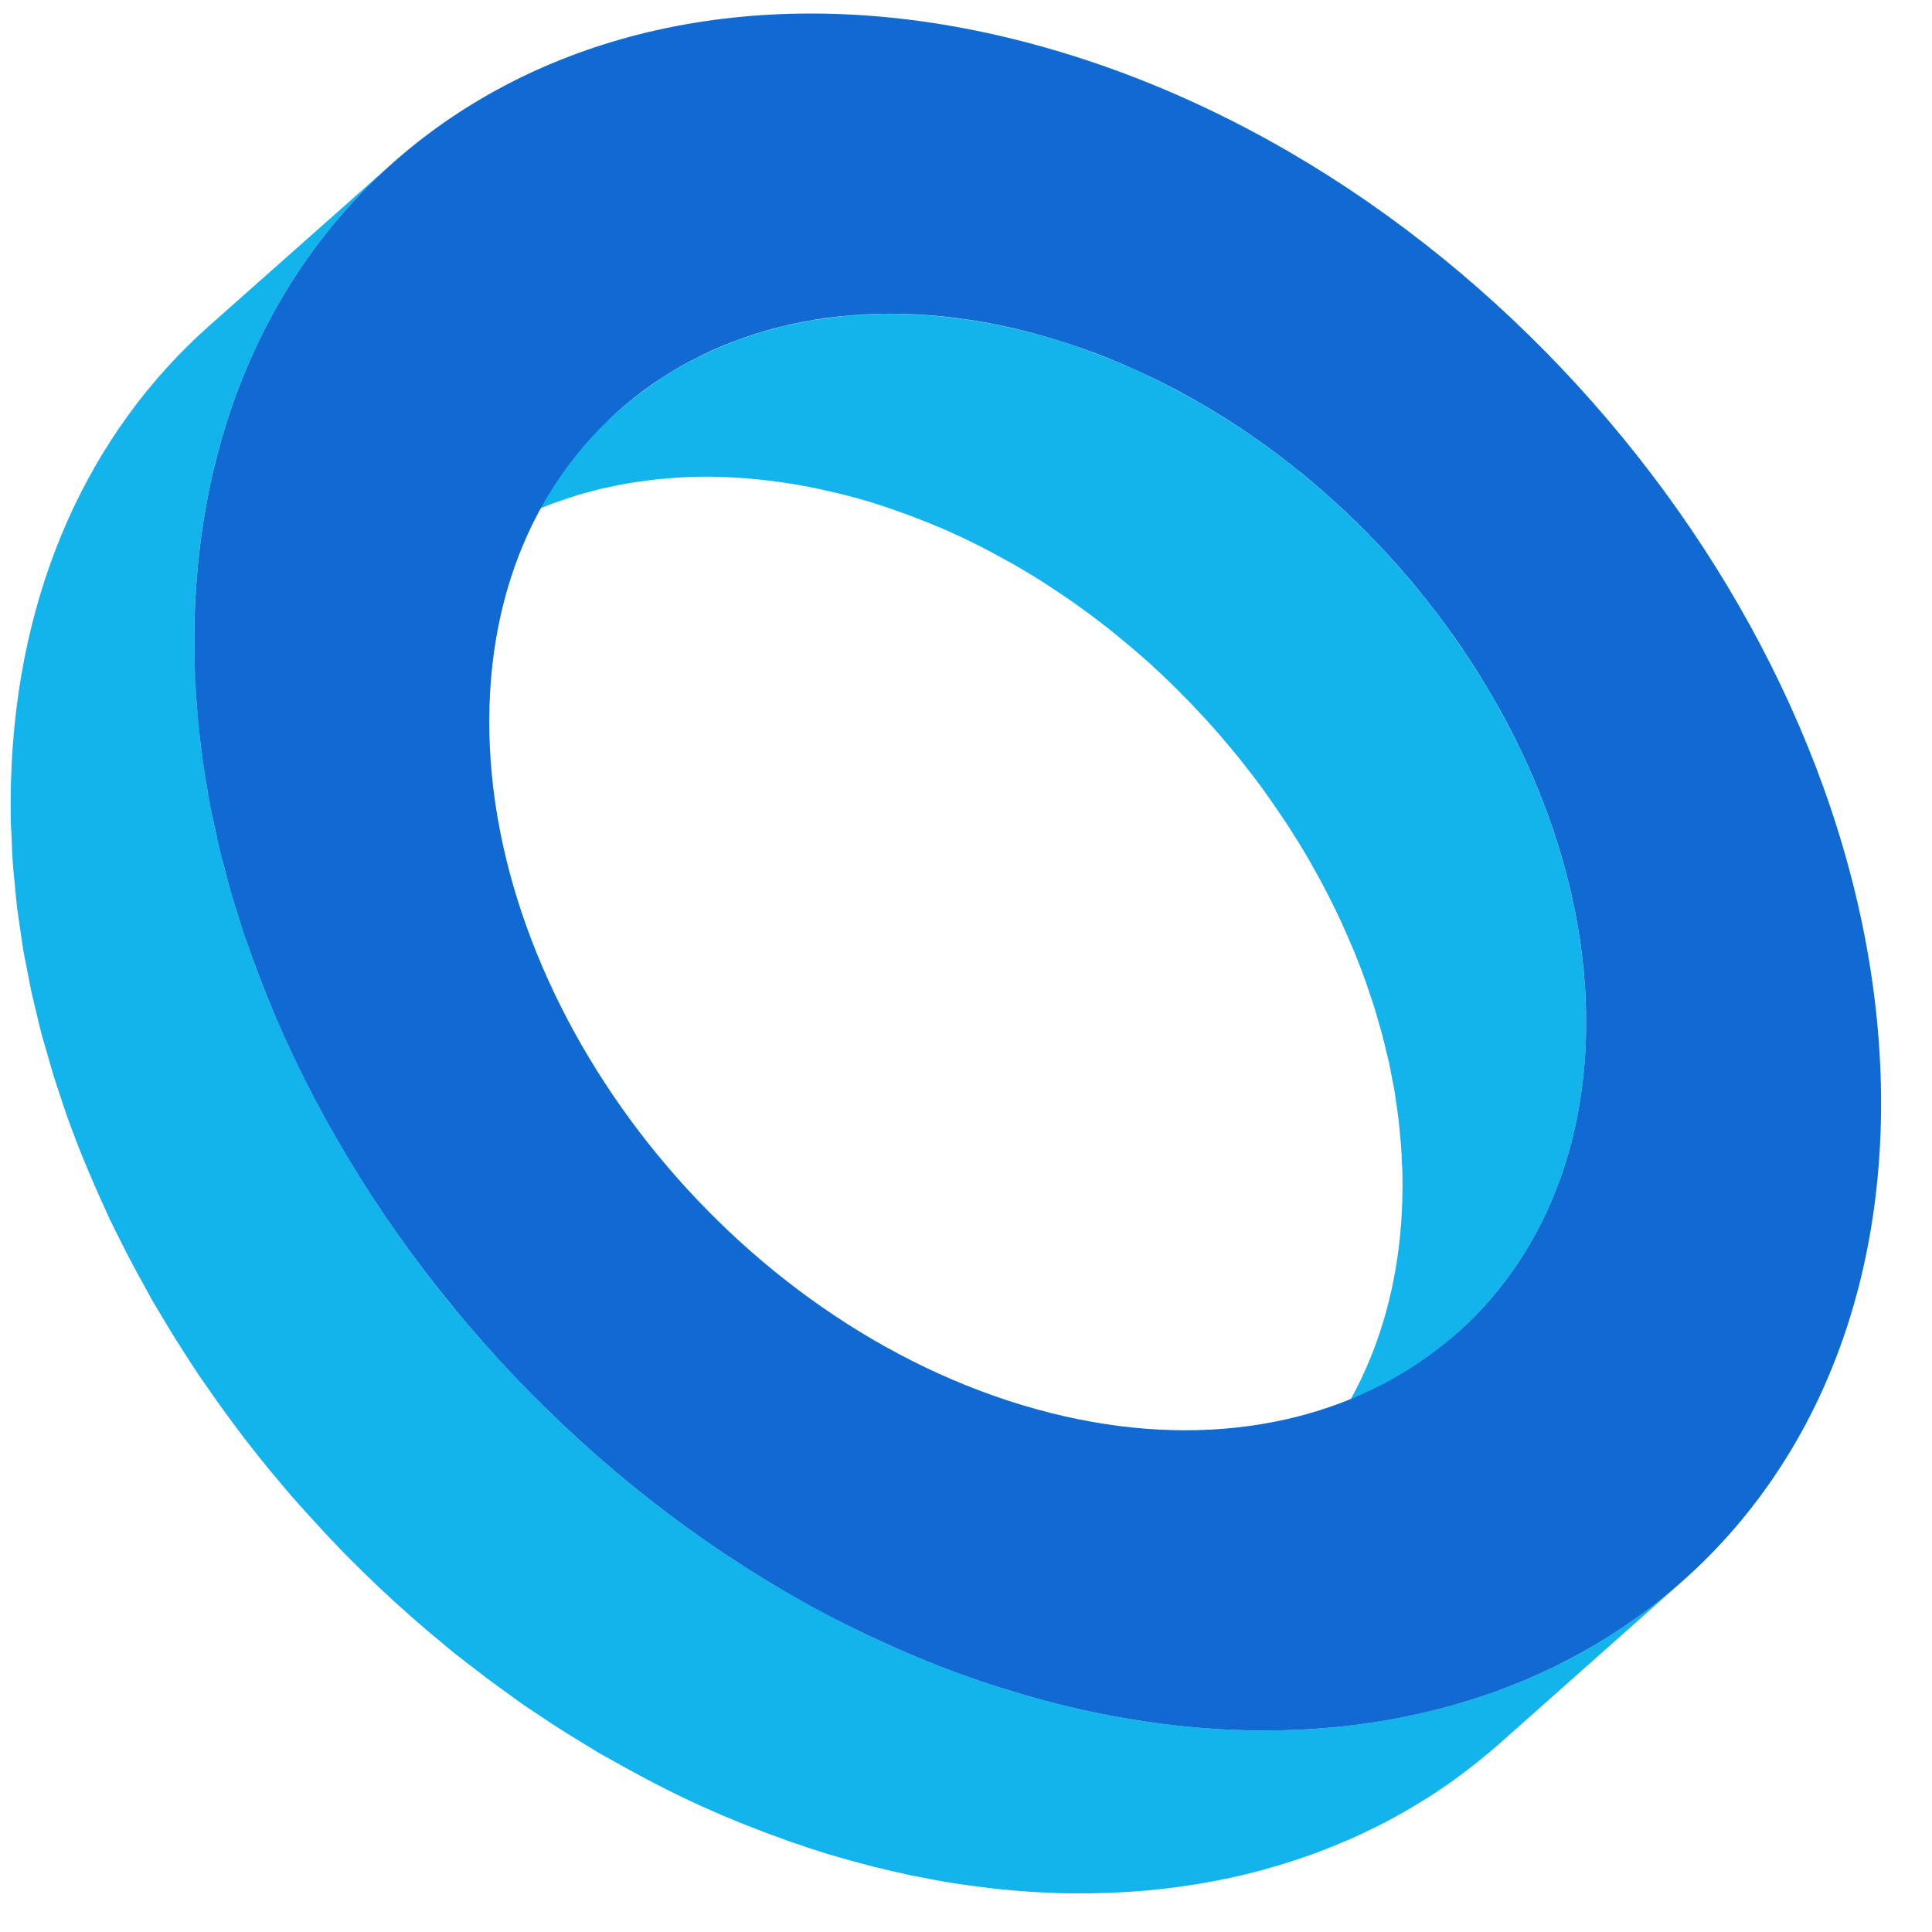 <svg width="34" height="34" viewBox="0 0 34 34" fill="none" xmlns="http://www.w3.org/2000/svg">
<path d="M27.496 15.131C27.516 15.204 27.54 15.279 27.56 15.352C27.583 15.442 27.603 15.531 27.624 15.619C27.64 15.692 27.66 15.764 27.676 15.835C27.696 15.926 27.713 16.019 27.73 16.111C27.743 16.18 27.758 16.25 27.77 16.32C27.786 16.416 27.798 16.512 27.812 16.609C27.822 16.674 27.834 16.74 27.84 16.806C27.854 16.903 27.86 17 27.869 17.097C27.876 17.163 27.884 17.228 27.889 17.293C27.896 17.399 27.899 17.504 27.904 17.608C27.906 17.665 27.911 17.723 27.913 17.779C27.916 17.94 27.914 18.101 27.911 18.262C27.845 20.465 27.002 22.257 25.642 23.462L22.411 26.329C23.769 25.124 24.614 23.332 24.678 21.131C24.683 20.97 24.683 20.807 24.68 20.646C24.68 20.588 24.675 20.532 24.671 20.474C24.668 20.369 24.665 20.265 24.656 20.16C24.653 20.095 24.644 20.029 24.637 19.962C24.629 19.866 24.621 19.77 24.609 19.674C24.601 19.607 24.589 19.541 24.581 19.474C24.567 19.378 24.554 19.283 24.539 19.187C24.527 19.117 24.512 19.048 24.498 18.978C24.48 18.887 24.465 18.795 24.445 18.702C24.428 18.631 24.409 18.558 24.392 18.486C24.371 18.397 24.351 18.309 24.327 18.221C24.309 18.146 24.285 18.071 24.263 17.997C24.24 17.912 24.216 17.826 24.189 17.739C24.166 17.665 24.139 17.59 24.114 17.515C24.087 17.432 24.06 17.348 24.03 17.265C23.966 17.084 23.895 16.903 23.822 16.723C23.8 16.672 23.776 16.619 23.754 16.567C23.699 16.439 23.643 16.312 23.585 16.185C23.551 16.116 23.519 16.046 23.486 15.978C23.445 15.896 23.405 15.813 23.363 15.732C23.324 15.659 23.286 15.584 23.247 15.511C23.203 15.43 23.158 15.35 23.114 15.271C23.071 15.193 23.027 15.116 22.982 15.04C22.945 14.977 22.906 14.915 22.869 14.852C22.819 14.771 22.768 14.691 22.718 14.611C22.68 14.55 22.639 14.489 22.599 14.429C22.565 14.377 22.532 14.328 22.496 14.278C22.347 14.057 22.194 13.841 22.031 13.629L21.999 13.589C21.85 13.393 21.694 13.204 21.534 13.016C21.504 12.98 21.474 12.943 21.442 12.908C21.279 12.722 21.111 12.54 20.94 12.36C20.904 12.324 20.869 12.289 20.834 12.254C20.659 12.075 20.48 11.9 20.293 11.731L20.273 11.711C20.076 11.532 19.871 11.359 19.665 11.19C19.618 11.152 19.571 11.112 19.522 11.074C19.467 11.03 19.411 10.987 19.354 10.944C19.277 10.884 19.198 10.826 19.119 10.768C19.062 10.725 19.003 10.684 18.946 10.642C18.87 10.589 18.797 10.537 18.721 10.486C18.645 10.434 18.57 10.385 18.494 10.335C18.422 10.288 18.35 10.242 18.278 10.195C18.2 10.149 18.123 10.101 18.046 10.054C17.979 10.014 17.912 9.976 17.845 9.936C17.722 9.867 17.599 9.8 17.477 9.734C17.421 9.706 17.366 9.674 17.31 9.646C17.134 9.556 16.956 9.468 16.776 9.387L16.771 9.385C16.56 9.289 16.345 9.201 16.128 9.118C16.074 9.096 16.021 9.076 15.965 9.056C15.748 8.977 15.528 8.9 15.307 8.832C15.129 8.779 14.952 8.731 14.778 8.688C14.722 8.675 14.667 8.663 14.61 8.65C14.491 8.622 14.371 8.595 14.254 8.572C14.19 8.56 14.126 8.548 14.062 8.537C13.952 8.517 13.841 8.5 13.732 8.485C13.668 8.475 13.604 8.467 13.54 8.459C13.428 8.445 13.313 8.434 13.201 8.424C13.146 8.421 13.09 8.414 13.034 8.411C12.887 8.401 12.739 8.394 12.593 8.392L12.541 8.389C12.378 8.387 12.217 8.391 12.057 8.397C12.008 8.401 11.961 8.404 11.913 8.407C11.807 8.414 11.703 8.422 11.599 8.432C11.485 8.444 11.372 8.459 11.259 8.475C11.196 8.485 11.13 8.492 11.068 8.502C10.934 8.525 10.801 8.553 10.67 8.583C10.631 8.592 10.591 8.598 10.551 8.608C10.511 8.618 10.472 8.63 10.43 8.64C10.321 8.668 10.211 8.698 10.106 8.731C10.05 8.748 9.997 8.768 9.943 8.786C9.851 8.817 9.76 8.847 9.669 8.882C9.624 8.899 9.58 8.919 9.536 8.935C9.444 8.973 9.353 9.012 9.264 9.053C9.219 9.073 9.174 9.095 9.127 9.118C9.031 9.164 8.935 9.214 8.839 9.266C8.813 9.281 8.784 9.296 8.755 9.311C8.635 9.379 8.517 9.452 8.401 9.526L8.327 9.576C8.237 9.639 8.146 9.702 8.058 9.769L7.964 9.84C7.859 9.923 7.753 10.008 7.65 10.099L10.883 7.23C10.962 7.161 11.043 7.092 11.125 7.026C11.149 7.008 11.174 6.99 11.197 6.971L11.29 6.902C11.379 6.835 11.468 6.77 11.56 6.709L11.632 6.659L11.662 6.639C11.768 6.571 11.878 6.506 11.988 6.443C12.015 6.428 12.044 6.413 12.072 6.399C12.136 6.364 12.2 6.327 12.265 6.294C12.297 6.279 12.329 6.266 12.36 6.251C12.405 6.228 12.45 6.206 12.497 6.186C12.586 6.145 12.675 6.106 12.768 6.068C12.811 6.05 12.857 6.032 12.902 6.015L12.961 5.99C13.031 5.964 13.103 5.942 13.174 5.919C13.229 5.9 13.282 5.881 13.337 5.864C13.444 5.831 13.554 5.801 13.664 5.773C13.705 5.763 13.743 5.749 13.784 5.739L13.797 5.736C13.832 5.728 13.869 5.723 13.904 5.714C14.034 5.686 14.165 5.658 14.299 5.635C14.363 5.625 14.427 5.617 14.492 5.608C14.605 5.592 14.717 5.577 14.832 5.565C14.855 5.562 14.877 5.558 14.9 5.557C14.981 5.549 15.063 5.545 15.144 5.54C15.193 5.537 15.24 5.534 15.29 5.53C15.45 5.524 15.609 5.52 15.772 5.522L15.824 5.524C15.97 5.527 16.118 5.534 16.267 5.544C16.321 5.547 16.378 5.552 16.434 5.557C16.546 5.567 16.659 5.578 16.773 5.592C16.837 5.6 16.899 5.608 16.963 5.617C17.074 5.633 17.183 5.65 17.294 5.67C17.358 5.681 17.421 5.693 17.485 5.705C17.604 5.728 17.722 5.754 17.843 5.783C17.898 5.794 17.954 5.806 18.009 5.821C18.185 5.864 18.36 5.912 18.538 5.965C18.76 6.032 18.98 6.108 19.198 6.189C19.252 6.209 19.305 6.229 19.359 6.251C19.576 6.334 19.791 6.422 20.002 6.516V6.518L20.009 6.52C20.189 6.601 20.365 6.689 20.542 6.779C20.597 6.807 20.652 6.838 20.708 6.867C20.832 6.933 20.955 7 21.076 7.069C21.106 7.086 21.136 7.102 21.166 7.121C21.205 7.142 21.24 7.166 21.277 7.187C21.355 7.234 21.432 7.28 21.507 7.328C21.581 7.375 21.655 7.421 21.727 7.468C21.803 7.518 21.878 7.567 21.952 7.619C21.989 7.644 22.03 7.669 22.066 7.695C22.103 7.72 22.14 7.748 22.177 7.775C22.236 7.816 22.293 7.858 22.352 7.901C22.431 7.957 22.508 8.017 22.585 8.077C22.643 8.12 22.698 8.163 22.753 8.207L22.831 8.266C22.852 8.285 22.874 8.304 22.896 8.323C23.103 8.49 23.308 8.663 23.504 8.844L23.509 8.847L23.526 8.864C23.711 9.033 23.89 9.208 24.067 9.387C24.087 9.408 24.11 9.427 24.131 9.448L24.171 9.493C24.344 9.671 24.51 9.853 24.673 10.041L24.71 10.079C24.728 10.102 24.747 10.126 24.765 10.149C24.927 10.336 25.081 10.526 25.232 10.72L25.256 10.752L25.262 10.762C25.425 10.972 25.58 11.19 25.727 11.409C25.744 11.432 25.763 11.456 25.778 11.479L25.832 11.562C25.872 11.621 25.911 11.683 25.949 11.744C26.001 11.824 26.052 11.904 26.101 11.985C26.139 12.046 26.176 12.11 26.213 12.173C26.236 12.213 26.26 12.251 26.284 12.291C26.305 12.327 26.324 12.365 26.346 12.403C26.391 12.483 26.435 12.563 26.478 12.644C26.517 12.717 26.555 12.792 26.594 12.865C26.636 12.946 26.676 13.028 26.717 13.111C26.737 13.15 26.759 13.192 26.777 13.232C26.791 13.26 26.802 13.29 26.816 13.318C26.875 13.444 26.932 13.572 26.985 13.698C27.007 13.752 27.031 13.805 27.053 13.856C27.127 14.035 27.197 14.215 27.261 14.397L27.266 14.406C27.294 14.487 27.32 14.568 27.347 14.65C27.372 14.725 27.399 14.797 27.421 14.872C27.447 14.959 27.471 15.045 27.496 15.131L27.496 15.131Z" fill="#13B4EC"/>
<path d="M19.249 30.133L19.368 30.156C19.583 30.199 19.798 30.239 20.01 30.274L20.027 30.276C20.236 30.309 20.445 30.335 20.651 30.36L20.764 30.372C20.965 30.393 21.167 30.412 21.367 30.425L21.484 30.431C21.689 30.443 21.892 30.451 22.094 30.453C22.104 30.453 22.112 30.453 22.122 30.453C22.319 30.455 22.514 30.451 22.707 30.445L22.811 30.442C23.003 30.433 23.192 30.422 23.38 30.405L23.533 30.39C23.615 30.382 23.696 30.373 23.777 30.363C23.834 30.357 23.891 30.349 23.948 30.342C24.029 30.33 24.109 30.319 24.19 30.307C24.245 30.299 24.301 30.291 24.354 30.28C24.438 30.267 24.519 30.251 24.601 30.236C24.653 30.226 24.704 30.216 24.754 30.206C24.845 30.188 24.936 30.168 25.024 30.146C25.065 30.138 25.103 30.129 25.142 30.119C25.34 30.073 25.535 30.018 25.728 29.962L25.814 29.935C26 29.879 26.183 29.816 26.364 29.749L26.464 29.713C26.625 29.651 26.784 29.588 26.941 29.52L27 29.494C27.144 29.43 27.287 29.362 27.426 29.293L27.513 29.251C27.653 29.18 27.79 29.105 27.925 29.029L28.011 28.979C28.126 28.911 28.241 28.843 28.351 28.771L28.439 28.716C28.565 28.634 28.689 28.551 28.81 28.462L28.882 28.409C28.983 28.336 29.082 28.26 29.179 28.184L29.275 28.107C29.388 28.016 29.5 27.923 29.608 27.827L29.609 27.825V27.827V27.825L26.378 30.694C26.269 30.79 26.156 30.883 26.044 30.974L26.004 31.009L25.948 31.051C25.851 31.127 25.752 31.203 25.651 31.277L25.579 31.33C25.456 31.418 25.333 31.501 25.208 31.584L25.177 31.604L25.12 31.639C25.008 31.71 24.895 31.778 24.779 31.846L24.694 31.896C24.558 31.972 24.42 32.047 24.281 32.118L24.25 32.135L24.195 32.16C24.054 32.23 23.911 32.298 23.767 32.362L23.708 32.387C23.552 32.455 23.394 32.518 23.233 32.58L23.182 32.601L23.132 32.618C22.952 32.683 22.769 32.746 22.583 32.802L22.495 32.829C22.304 32.885 22.109 32.94 21.911 32.987L21.897 32.992C21.862 33 21.827 33.007 21.792 33.015C21.703 33.035 21.613 33.055 21.523 33.073C21.473 33.084 21.42 33.093 21.37 33.103C21.288 33.118 21.206 33.134 21.123 33.148C21.068 33.158 21.013 33.166 20.959 33.174C20.878 33.186 20.797 33.199 20.717 33.209C20.66 33.217 20.602 33.224 20.546 33.231C20.465 33.241 20.383 33.249 20.3 33.257C20.267 33.261 20.233 33.266 20.2 33.269L20.149 33.272C19.961 33.289 19.771 33.3 19.578 33.309L19.474 33.312C19.281 33.319 19.088 33.322 18.891 33.32C18.881 33.32 18.871 33.32 18.861 33.32C18.661 33.319 18.456 33.31 18.252 33.299L18.134 33.292C17.936 33.279 17.734 33.262 17.533 33.241L17.419 33.227C17.212 33.202 17.005 33.176 16.795 33.143L16.779 33.141C16.567 33.108 16.352 33.066 16.137 33.023L16.016 33C15.808 32.955 15.6 32.907 15.388 32.854L15.269 32.824C15.049 32.766 14.829 32.706 14.607 32.64C14.377 32.57 14.149 32.493 13.922 32.416C13.855 32.392 13.787 32.367 13.72 32.342C13.552 32.283 13.384 32.22 13.218 32.153C13.153 32.128 13.087 32.102 13.02 32.075C12.798 31.985 12.578 31.891 12.36 31.793L12.355 31.791V31.79L12.343 31.785C12.068 31.66 11.796 31.527 11.527 31.388C11.44 31.345 11.356 31.298 11.27 31.252C11.08 31.152 10.892 31.047 10.706 30.941C10.659 30.915 10.61 30.891 10.563 30.863C10.506 30.83 10.45 30.794 10.395 30.76C10.276 30.689 10.157 30.616 10.039 30.543C9.927 30.473 9.814 30.402 9.703 30.329C9.587 30.252 9.471 30.176 9.357 30.098C9.298 30.058 9.238 30.02 9.181 29.98C9.124 29.94 9.068 29.897 9.011 29.857C8.921 29.792 8.832 29.729 8.743 29.663C8.622 29.575 8.502 29.484 8.383 29.392C8.296 29.326 8.208 29.259 8.123 29.191C8.084 29.16 8.044 29.132 8.005 29.1C7.916 29.029 7.827 28.952 7.74 28.879C7.673 28.825 7.607 28.771 7.542 28.715C7.379 28.577 7.218 28.436 7.06 28.293C7.029 28.267 7.001 28.242 6.972 28.215L6.961 28.205C6.781 28.041 6.603 27.873 6.428 27.702C6.376 27.652 6.324 27.599 6.272 27.548C6.183 27.458 6.092 27.372 6.005 27.28C5.97 27.244 5.935 27.206 5.899 27.168C5.837 27.105 5.777 27.04 5.718 26.977C5.604 26.854 5.491 26.731 5.38 26.608C5.322 26.543 5.265 26.479 5.206 26.414C5.175 26.379 5.145 26.346 5.115 26.311C5.026 26.208 4.94 26.102 4.853 25.999C4.809 25.946 4.764 25.894 4.72 25.841C4.569 25.655 4.42 25.468 4.274 25.278L4.258 25.257C4.225 25.214 4.195 25.169 4.161 25.126C4.043 24.968 3.926 24.81 3.812 24.649C3.761 24.578 3.711 24.505 3.661 24.432C3.597 24.34 3.533 24.251 3.471 24.159C3.444 24.118 3.419 24.076 3.39 24.035C3.33 23.94 3.269 23.847 3.209 23.753C3.13 23.63 3.053 23.507 2.977 23.382C2.918 23.286 2.861 23.19 2.804 23.093C2.767 23.032 2.73 22.972 2.695 22.911C2.661 22.854 2.631 22.796 2.599 22.738C2.53 22.615 2.463 22.492 2.396 22.368C2.336 22.255 2.275 22.142 2.216 22.028C2.152 21.903 2.09 21.779 2.028 21.652C1.998 21.589 1.964 21.526 1.934 21.463C1.914 21.418 1.896 21.375 1.875 21.332C1.785 21.138 1.699 20.942 1.615 20.746C1.58 20.665 1.545 20.585 1.511 20.503C1.398 20.228 1.291 19.952 1.19 19.673L1.185 19.659C1.14 19.534 1.101 19.41 1.059 19.285C1.022 19.17 0.982 19.058 0.947 18.943C0.905 18.81 0.869 18.676 0.831 18.543C0.799 18.43 0.764 18.317 0.733 18.204C0.698 18.071 0.668 17.937 0.636 17.804C0.609 17.689 0.579 17.577 0.554 17.462C0.525 17.328 0.502 17.193 0.476 17.06C0.453 16.946 0.429 16.831 0.409 16.717C0.386 16.575 0.367 16.434 0.347 16.295C0.332 16.185 0.314 16.077 0.3 15.97C0.282 15.817 0.27 15.662 0.255 15.51C0.246 15.413 0.235 15.319 0.228 15.222C0.214 15.051 0.209 14.882 0.203 14.713C0.199 14.633 0.193 14.555 0.191 14.475C0.186 14.226 0.186 13.979 0.194 13.73C0.293 10.343 1.592 7.589 3.681 5.734L6.914 2.867C4.823 4.722 3.525 7.476 3.425 10.863C3.419 11.112 3.417 11.359 3.424 11.608C3.425 11.691 3.432 11.773 3.436 11.855C3.441 12.021 3.447 12.188 3.459 12.355C3.466 12.457 3.479 12.559 3.489 12.662C3.503 12.809 3.515 12.956 3.531 13.102C3.545 13.214 3.565 13.325 3.58 13.434C3.6 13.574 3.617 13.712 3.641 13.849C3.661 13.964 3.686 14.077 3.708 14.191C3.733 14.326 3.756 14.46 3.785 14.595C3.81 14.709 3.84 14.824 3.869 14.938C3.901 15.071 3.929 15.204 3.965 15.337C3.995 15.451 4.03 15.565 4.064 15.679C4.101 15.81 4.136 15.943 4.178 16.076C4.213 16.189 4.254 16.302 4.292 16.416C4.334 16.546 4.376 16.677 4.423 16.806C4.522 17.085 4.63 17.361 4.742 17.636C4.776 17.718 4.813 17.797 4.846 17.879C4.93 18.075 5.018 18.269 5.108 18.465C5.157 18.571 5.209 18.677 5.261 18.784C5.322 18.91 5.384 19.036 5.449 19.16C5.506 19.275 5.567 19.388 5.627 19.501C5.694 19.625 5.762 19.748 5.832 19.873C5.898 19.991 5.966 20.108 6.035 20.226C6.092 20.323 6.149 20.419 6.208 20.515C6.284 20.64 6.363 20.763 6.44 20.885C6.5 20.98 6.561 21.073 6.621 21.166C6.71 21.3 6.801 21.433 6.892 21.564C6.942 21.637 6.993 21.711 7.043 21.782C7.157 21.943 7.275 22.101 7.392 22.258C7.426 22.302 7.458 22.346 7.491 22.39C7.641 22.587 7.795 22.781 7.951 22.974C7.995 23.027 8.04 23.079 8.084 23.13C8.2 23.271 8.318 23.409 8.439 23.547C8.496 23.611 8.553 23.676 8.612 23.741C8.722 23.864 8.835 23.987 8.949 24.108C9.01 24.173 9.07 24.237 9.13 24.3C9.253 24.428 9.377 24.554 9.503 24.679C9.555 24.732 9.608 24.784 9.659 24.835C9.839 25.009 10.019 25.18 10.204 25.348C10.232 25.375 10.261 25.398 10.289 25.424C10.449 25.567 10.61 25.708 10.773 25.848C10.838 25.903 10.904 25.957 10.971 26.012C11.097 26.117 11.226 26.221 11.356 26.324C11.441 26.392 11.527 26.459 11.614 26.525C11.734 26.616 11.853 26.708 11.974 26.796C12.063 26.86 12.153 26.925 12.242 26.99C12.357 27.071 12.473 27.151 12.588 27.229C12.703 27.307 12.819 27.385 12.934 27.462C13.047 27.533 13.158 27.604 13.272 27.676C13.39 27.749 13.507 27.822 13.626 27.893C13.729 27.954 13.833 28.014 13.937 28.074C14.123 28.18 14.313 28.285 14.503 28.385C14.587 28.431 14.673 28.477 14.758 28.521C15.029 28.66 15.301 28.793 15.578 28.919L15.588 28.922L15.593 28.926C15.811 29.024 16.031 29.117 16.251 29.208C16.318 29.235 16.386 29.261 16.451 29.286C16.617 29.353 16.784 29.416 16.952 29.475C17.019 29.5 17.086 29.523 17.153 29.548C17.381 29.626 17.61 29.703 17.84 29.773C18.062 29.839 18.282 29.899 18.5 29.957L18.621 29.987C18.831 30.04 19.041 30.088 19.249 30.133V30.133Z" fill="#13B4EC"/>
<path fill-rule="evenodd" clip-rule="evenodd" d="M3.426 10.862C3.66 2.908 10.503 -1.553 18.685 0.921C26.864 3.393 33.33 11.875 33.098 19.831C32.864 27.783 26.019 32.244 17.84 29.772C9.658 27.298 3.193 18.816 3.426 10.862ZM18.538 5.965C13.217 4.356 8.765 7.258 8.614 12.431C8.463 17.603 12.668 23.12 17.988 24.727C23.309 26.335 27.758 23.433 27.91 18.262C28.061 13.089 23.858 7.573 18.538 5.965Z" fill="#106AD2"/>
</svg>
